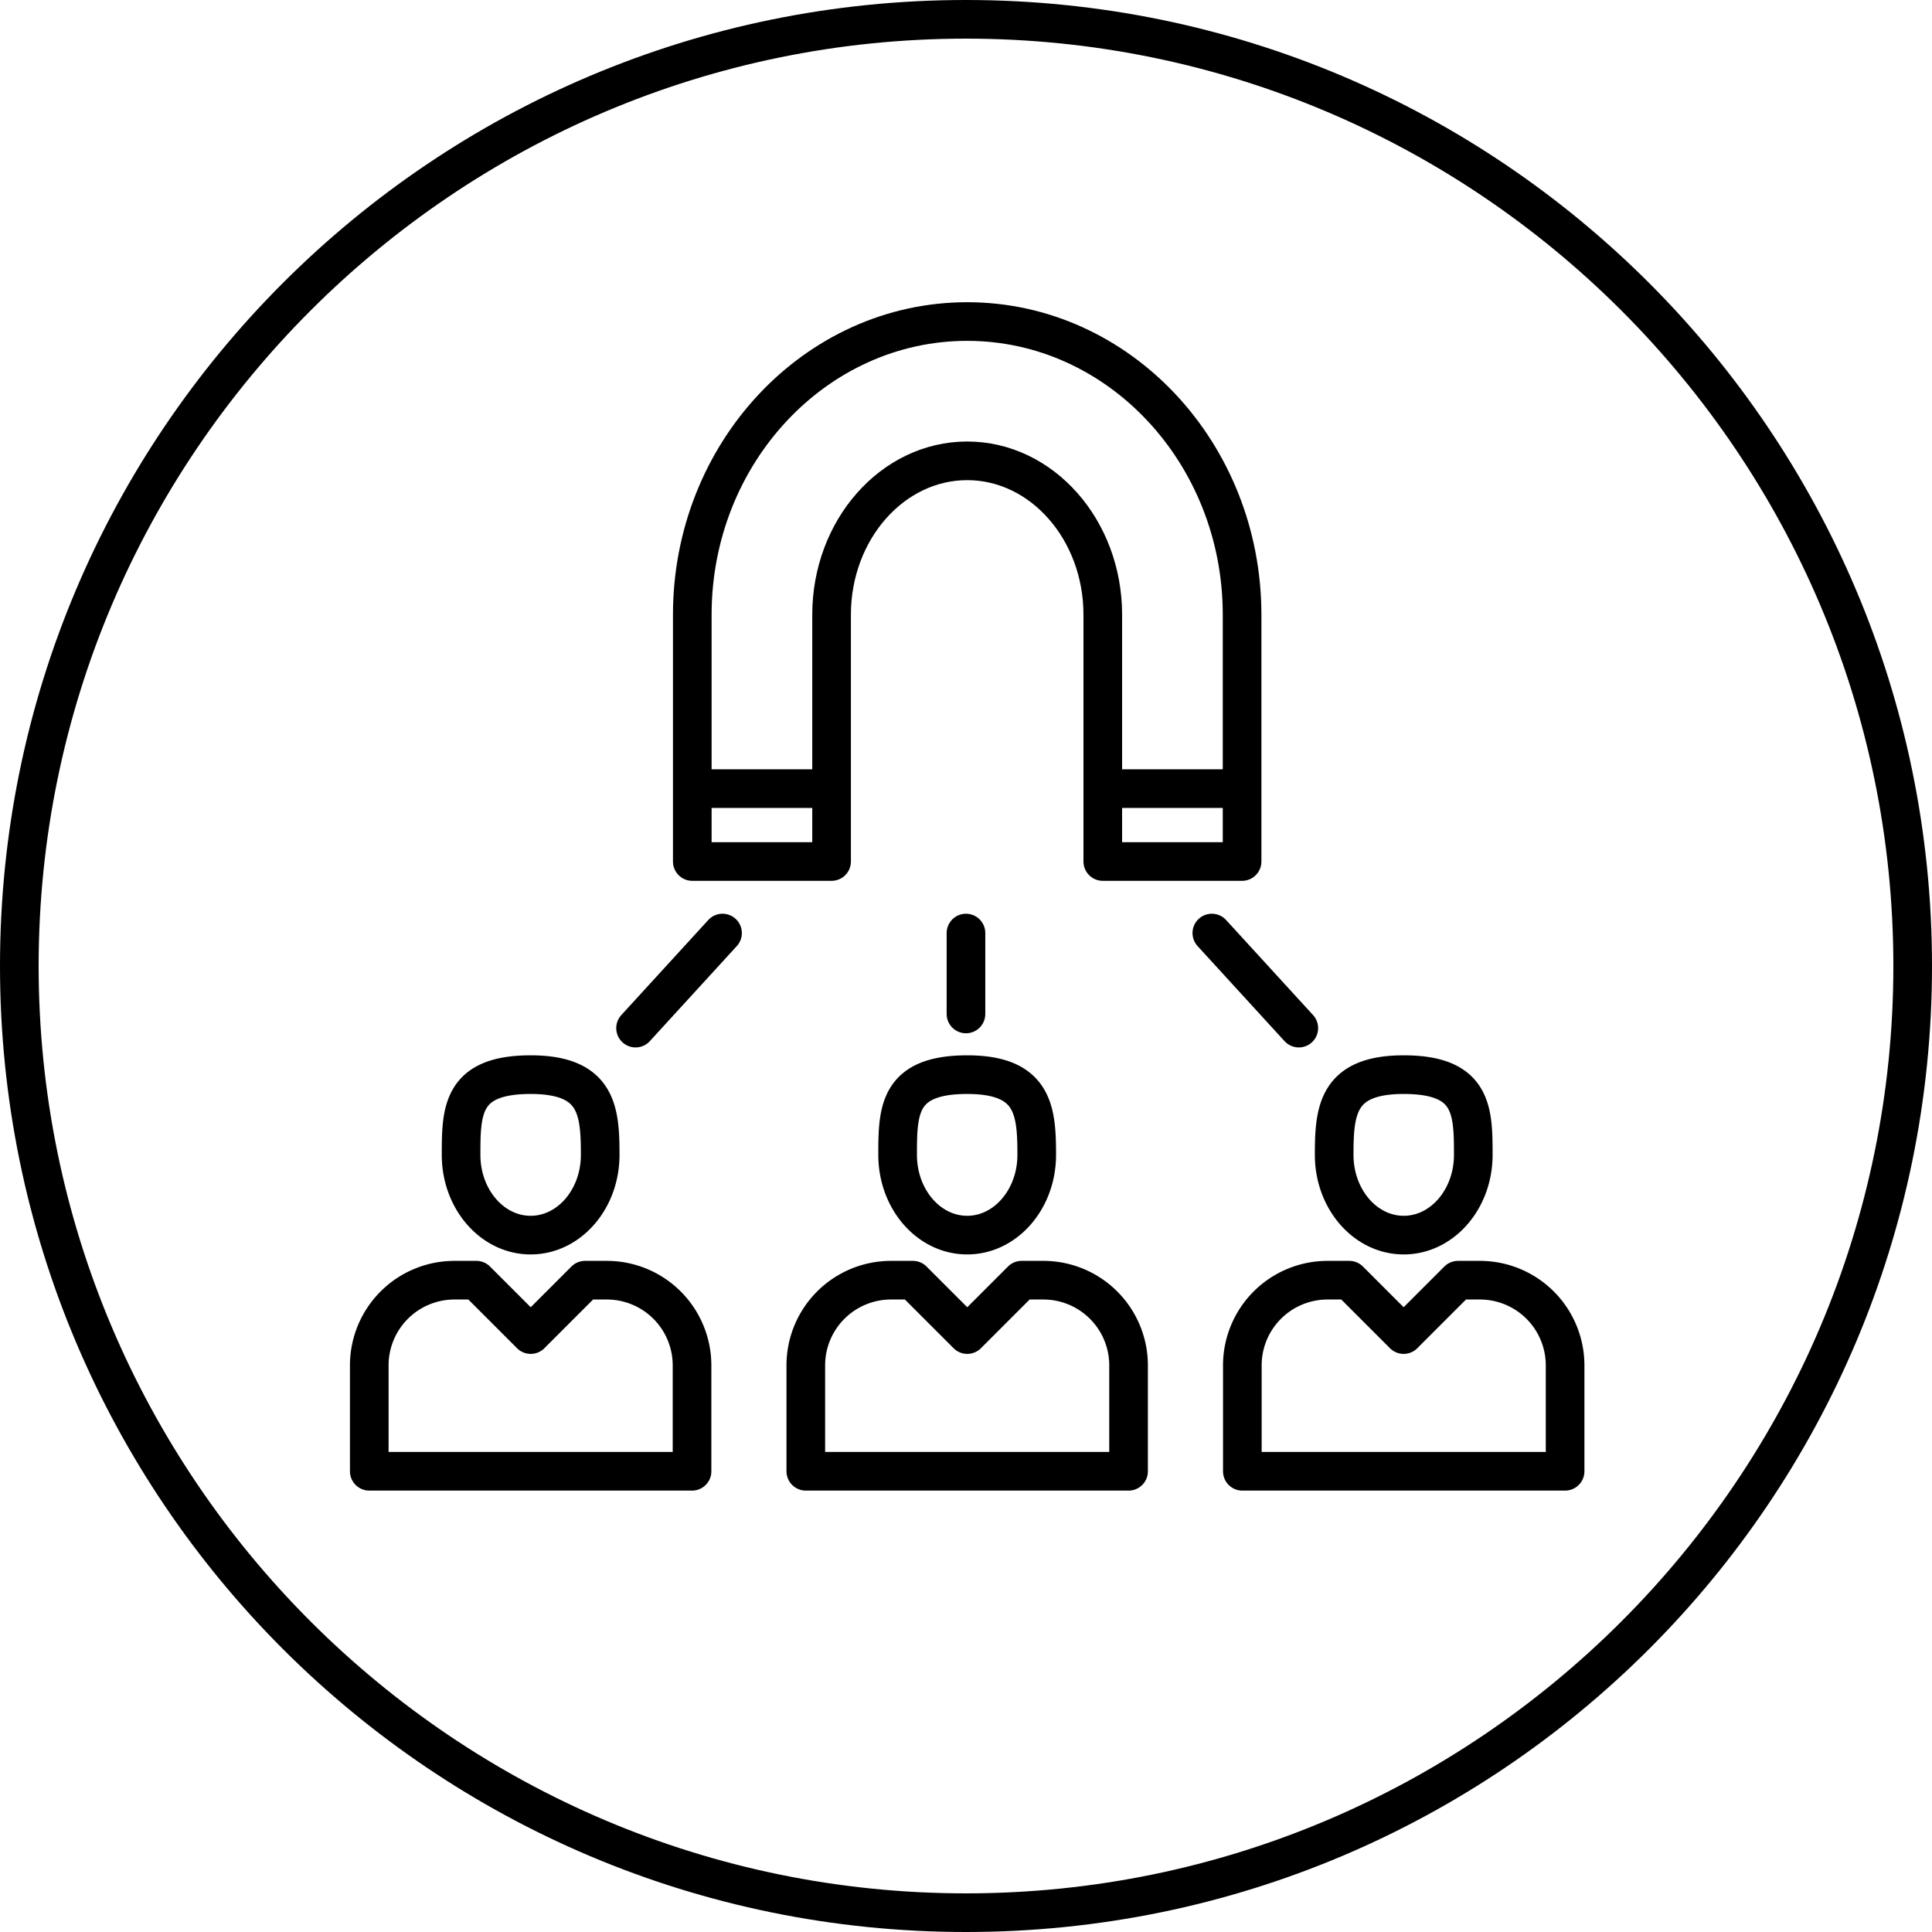<svg id="_レイヤー_2" data-name="レイヤー_2" xmlns="http://www.w3.org/2000/svg" viewBox="0 0 120 120"><defs><style>.cls-1{stroke-linecap:round}.cls-1,.cls-2{fill:none;stroke:#000;stroke-linejoin:round;stroke-width:2.4px}</style></defs><g id="layout"><path d="M60 2.4c31.76 0 57.6 25.84 57.6 57.6S91.76 117.6 60 117.6 2.4 91.76 2.4 60 28.24 2.4 60 2.4M60 0C26.863 0 0 26.863 0 60s26.863 60 60 60 60-26.863 60-60S93.137 0 60 0z"/><path class="cls-1" d="M77.148 53.51h-8.652V38.183c0-5.272-3.778-9.56-8.422-9.56s-8.423 4.288-8.423 9.56V53.51h-8.652V38.183c0-10.042 7.66-18.212 17.075-18.212s17.074 8.17 17.074 18.212V53.51zm0-4.529h-8.652m-16.845 0h-8.652"/><path class="cls-2" d="M42.983 91.383H22.936v-6.576a5.292 5.292 0 015.291-5.292h1.36l3.377 3.377 3.377-3.377h1.35a5.292 5.292 0 015.292 5.292v6.577zm-5.704-19.651c0 2.752-1.934 4.983-4.32 4.983s-4.32-2.231-4.32-4.983.037-4.984 4.32-4.984c4.133 0 4.32 2.231 4.32 4.984z"/><path class="cls-1" d="M44.878 57.953l-5.402 5.905"/><path class="cls-2" d="M70.097 91.383H50.05v-6.576a5.292 5.292 0 015.291-5.292h1.36l3.377 3.377 3.377-3.377h1.35a5.292 5.292 0 015.292 5.292v6.577zm-5.704-19.651c0 2.752-1.934 4.983-4.32 4.983s-4.32-2.231-4.32-4.983.038-4.984 4.32-4.984c4.133 0 4.32 2.231 4.32 4.984zm12.771 19.651h20.047v-6.576a5.292 5.292 0 00-5.291-5.292h-1.36l-3.377 3.377-3.377-3.377h-1.35a5.292 5.292 0 00-5.292 5.292v6.577zm5.704-19.651c0 2.752 1.934 4.983 4.32 4.983s4.32-2.231 4.32-4.983c0-2.753-.037-4.984-4.32-4.984-4.133 0-4.32 2.231-4.32 4.984z"/><path class="cls-1" d="M75.269 57.953l5.402 5.905m-20.673-5.905v5.026"/></g></svg>